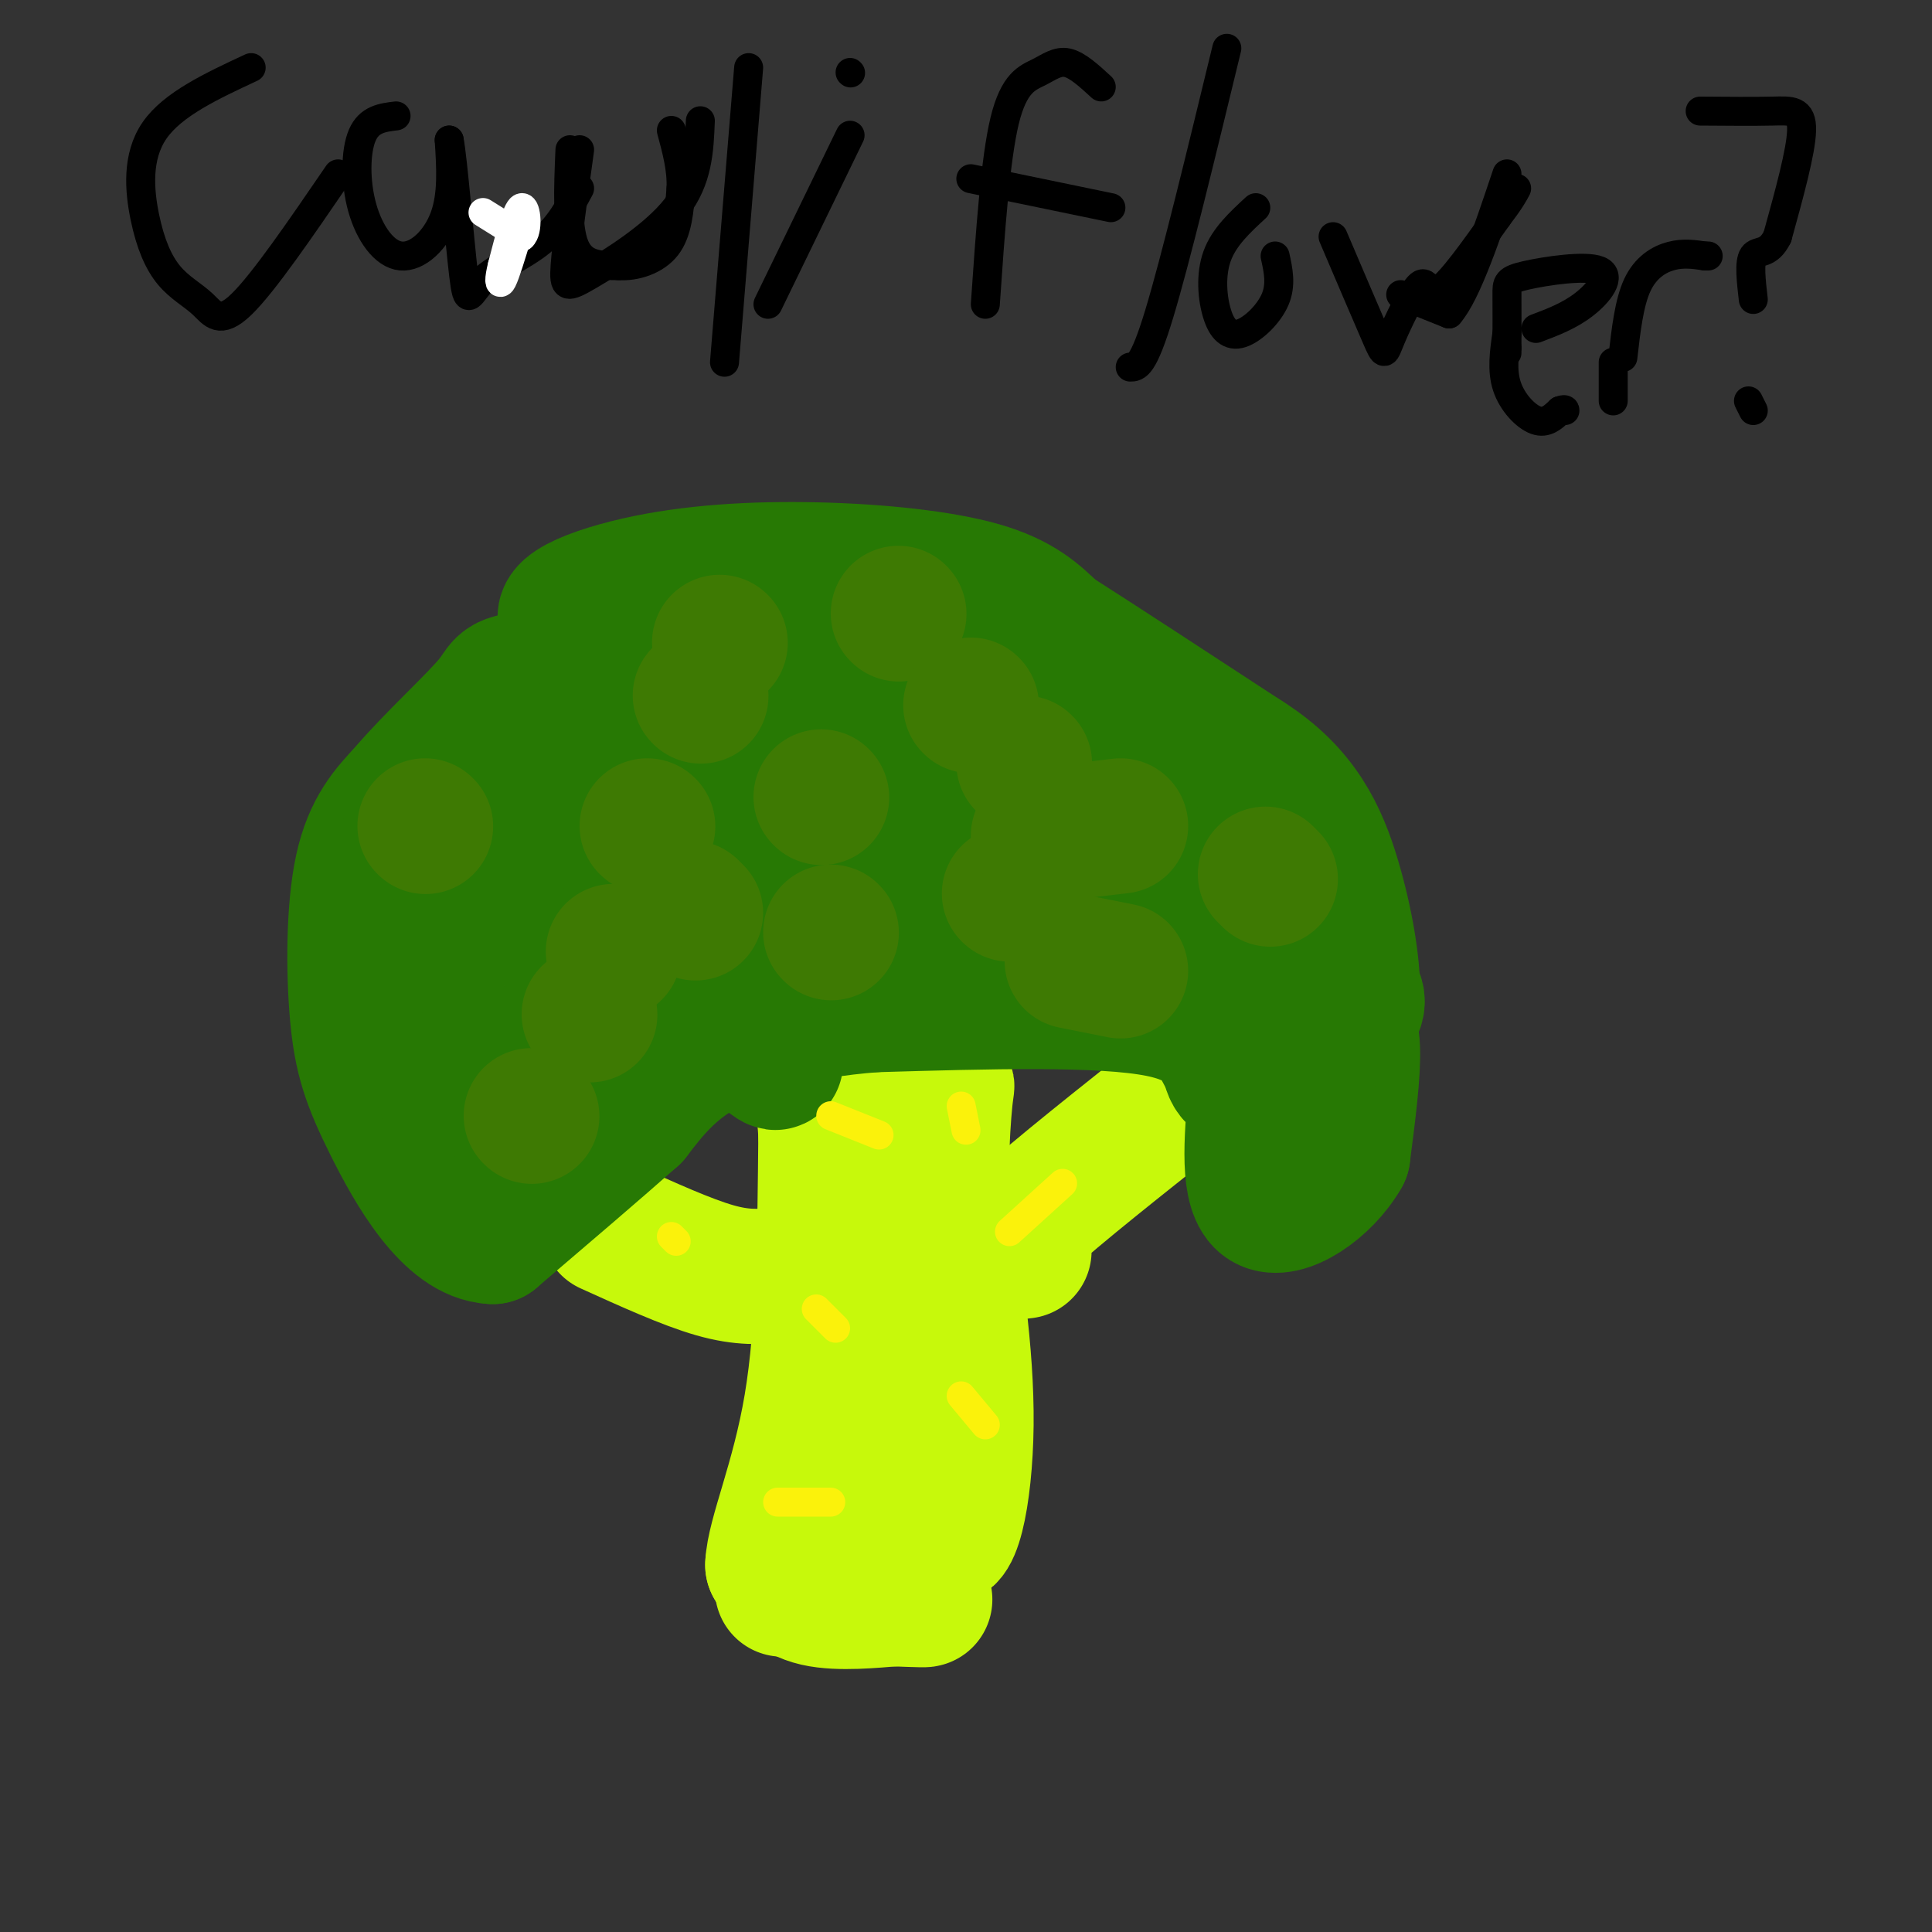 <svg viewBox='0 0 400 400' version='1.1' xmlns='http://www.w3.org/2000/svg' xmlns:xlink='http://www.w3.org/1999/xlink'><rect x="0" y="0" width="400" height="400" fill="#333333" stroke="none"/><g fill='none' stroke='#C7F90B' stroke-width='28' stroke-linecap='round' stroke-linejoin='round'><path d='M162,329c12.083,0.833 24.167,1.667 28,2c3.833,0.333 -0.583,0.167 -5,0'/><path d='M185,331c-3.933,0.311 -11.267,1.089 -16,0c-4.733,-1.089 -6.867,-4.044 -9,-7'/><path d='M160,324c0.244,-5.933 5.356,-17.267 8,-33c2.644,-15.733 2.822,-35.867 3,-56'/><path d='M171,235c-0.548,-11.619 -3.417,-12.667 -1,-7c2.417,5.667 10.119,18.048 15,34c4.881,15.952 6.940,35.476 9,55'/><path d='M194,317c2.956,5.800 5.844,-7.200 6,-22c0.156,-14.800 -2.422,-31.400 -5,-48'/><path d='M195,247c-0.378,-13.600 1.178,-23.600 1,-22c-0.178,1.600 -2.089,14.800 -4,28'/><path d='M192,253c-2.044,8.756 -5.156,16.644 -6,28c-0.844,11.356 0.578,26.178 2,41'/><path d='M212,259c-3.333,0.417 -6.667,0.833 -2,-4c4.667,-4.833 17.333,-14.917 30,-25'/><path d='M240,230c5.333,-4.333 3.667,-2.667 2,-1'/><path d='M161,264c-3.583,0.333 -7.167,0.667 -13,-1c-5.833,-1.667 -13.917,-5.333 -22,-9'/></g>
<g fill='none' stroke='#277904' stroke-width='28' stroke-linecap='round' stroke-linejoin='round'><path d='M262,219c-3.133,1.089 -6.267,2.178 -8,0c-1.733,-2.178 -2.067,-7.622 -14,-10c-11.933,-2.378 -35.467,-1.689 -59,-1'/><path d='M181,208c-16.289,1.222 -27.511,4.778 -35,9c-7.489,4.222 -11.244,9.111 -15,14'/><path d='M131,231c-7.333,6.500 -18.167,15.750 -29,25'/><path d='M102,256c-8.831,-0.375 -16.408,-13.812 -21,-23c-4.592,-9.188 -6.198,-14.128 -7,-23c-0.802,-8.872 -0.801,-21.678 1,-30c1.801,-8.322 5.400,-12.161 9,-16'/><path d='M84,164c5.491,-6.531 14.720,-14.858 18,-19c3.280,-4.142 0.611,-4.100 16,-5c15.389,-0.900 48.835,-2.742 70,-1c21.165,1.742 30.047,7.069 38,13c7.953,5.931 14.976,12.465 22,19'/><path d='M248,171c8.016,7.373 17.056,16.306 22,23c4.944,6.694 5.793,11.148 7,14c1.207,2.852 2.774,4.100 3,9c0.226,4.900 -0.887,13.450 -2,22'/><path d='M278,239c-3.778,6.667 -12.222,12.333 -16,10c-3.778,-2.333 -2.889,-12.667 -2,-23'/><path d='M260,226c-0.362,-6.734 -0.267,-12.070 -4,-21c-3.733,-8.930 -11.293,-21.455 -18,-29c-6.707,-7.545 -12.560,-10.110 -22,-13c-9.440,-2.890 -22.469,-6.105 -33,-8c-10.531,-1.895 -18.566,-2.472 -22,0c-3.434,2.472 -2.267,7.992 1,11c3.267,3.008 8.633,3.504 14,4'/><path d='M176,170c3.133,0.847 3.965,0.966 4,0c0.035,-0.966 -0.728,-3.017 -7,-2c-6.272,1.017 -18.054,5.103 -25,9c-6.946,3.897 -9.054,7.605 -8,12c1.054,4.395 5.272,9.477 4,10c-1.272,0.523 -8.035,-3.513 -13,0c-4.965,3.513 -8.133,14.575 -13,20c-4.867,5.425 -11.434,5.212 -18,5'/><path d='M100,224c-5.198,1.320 -9.192,2.120 -8,1c1.192,-1.120 7.571,-4.159 10,-15c2.429,-10.841 0.909,-29.483 0,-38c-0.909,-8.517 -1.206,-6.908 -3,0c-1.794,6.908 -5.084,19.117 -6,23c-0.916,3.883 0.542,-0.558 2,-5'/><path d='M95,190c2.857,-3.892 8.998,-11.121 12,-18c3.002,-6.879 2.864,-13.406 1,-11c-1.864,2.406 -5.453,13.747 -6,19c-0.547,5.253 1.947,4.420 7,5c5.053,0.580 12.665,2.575 19,1c6.335,-1.575 11.394,-6.720 13,-11c1.606,-4.280 -0.240,-7.693 1,-10c1.240,-2.307 5.564,-3.506 -1,-4c-6.564,-0.494 -24.018,-0.284 -33,1c-8.982,1.284 -9.491,3.642 -10,6'/><path d='M98,168c-1.158,1.713 0.946,2.996 5,4c4.054,1.004 10.056,1.730 16,1c5.944,-0.730 11.829,-2.917 17,-5c5.171,-2.083 9.626,-4.061 12,-10c2.374,-5.939 2.667,-15.837 2,-8c-0.667,7.837 -2.292,33.410 -2,47c0.292,13.590 2.502,15.197 6,18c3.498,2.803 8.285,6.801 6,4c-2.285,-2.801 -11.643,-12.400 -21,-22'/><path d='M139,197c-6.717,-5.560 -13.009,-8.461 -7,-8c6.009,0.461 24.320,4.285 41,6c16.680,1.715 31.730,1.320 39,0c7.270,-1.320 6.760,-3.564 8,-5c1.240,-1.436 4.229,-2.065 0,-3c-4.229,-0.935 -15.677,-2.175 -25,-6c-9.323,-3.825 -16.521,-10.236 -18,-12c-1.479,-1.764 2.760,1.118 7,4'/><path d='M184,173c4.945,2.646 13.807,7.260 24,11c10.193,3.740 21.718,6.606 24,5c2.282,-1.606 -4.679,-7.685 -12,-11c-7.321,-3.315 -15.004,-3.868 -18,-5c-2.996,-1.132 -1.307,-2.843 -2,-5c-0.693,-2.157 -3.770,-4.759 4,0c7.770,4.759 26.385,16.880 45,29'/><path d='M249,197c7.333,10.869 3.167,23.542 7,26c3.833,2.458 15.667,-5.298 21,-10c5.333,-4.702 4.167,-6.351 3,-8'/><path d='M280,205c0.048,-5.167 -1.333,-14.083 -4,-23c-2.667,-8.917 -6.619,-17.833 -18,-25c-11.381,-7.167 -30.190,-12.583 -49,-18'/><path d='M209,139c-9.311,-4.267 -8.089,-5.933 -21,-7c-12.911,-1.067 -39.956,-1.533 -67,-2'/><path d='M121,130c-9.622,-2.131 -0.177,-6.458 11,-9c11.177,-2.542 24.086,-3.300 37,-3c12.914,0.300 25.833,1.657 34,4c8.167,2.343 11.584,5.671 15,9'/><path d='M218,131c9.167,5.833 24.583,15.917 40,26'/></g>
<g fill='none' stroke='#3E7A03' stroke-width='28' stroke-linecap='round' stroke-linejoin='round'><path d='M88,171c0.000,0.000 0.100,0.100 0.1,0.1'/><path d='M122,210c0.000,0.000 0.100,0.100 0.1,0.1'/><path d='M170,165c0.000,0.000 0.100,0.100 0.1,0.1'/><path d='M149,133c0.000,0.000 0.100,0.100 0.1,0.1'/><path d='M209,185c0.000,0.000 0.100,0.100 0.1,0.1'/><path d='M262,181c0.000,0.000 1.000,1.000 1,1'/><path d='M232,201c0.000,0.000 -10.000,-2.000 -10,-2'/><path d='M144,189c0.000,0.000 -1.000,-1.000 -1,-1'/><path d='M186,127c0.000,0.000 0.100,0.100 0.1,0.1'/><path d='M212,158c0.000,0.000 0.100,0.100 0.1,0.1'/><path d='M232,171c0.000,0.000 -17.000,2.000 -17,2'/><path d='M127,197c0.000,0.000 0.100,0.100 0.1,0.1'/><path d='M145,144c0.000,0.000 0.100,0.100 0.1,0.1'/><path d='M134,171c0.000,0.000 0.100,0.100 0.1,0.1'/><path d='M110,231c0.000,0.000 0.100,0.100 0.1,0.1'/><path d='M172,193c0.000,0.000 0.100,0.100 0.1,0.1'/><path d='M201,146c0.000,0.000 0.100,0.100 0.1,0.1'/></g>
<g fill='none' stroke='#FBF20B' stroke-width='6' stroke-linecap='round' stroke-linejoin='round'><path d='M161,311c0.000,0.000 11.000,0.000 11,0'/><path d='M199,289c0.000,0.000 5.000,6.000 5,6'/><path d='M173,275c0.000,0.000 -4.000,-4.000 -4,-4'/><path d='M140,257c0.000,0.000 -1.000,-1.000 -1,-1'/><path d='M172,231c0.000,0.000 10.000,4.000 10,4'/><path d='M199,229c0.000,0.000 1.000,5.000 1,5'/><path d='M220,245c0.000,0.000 -11.000,10.000 -11,10'/></g>
<g fill='none' stroke='#000000' stroke-width='6' stroke-linecap='round' stroke-linejoin='round'><path d='M52,14c-8.123,3.783 -16.246,7.566 -20,13c-3.754,5.434 -3.138,12.520 -2,18c1.138,5.480 2.800,9.356 5,12c2.200,2.644 4.938,4.058 7,6c2.062,1.942 3.446,4.412 8,0c4.554,-4.412 12.277,-15.706 20,-27'/><path d='M82,24c-2.786,0.333 -5.573,0.667 -7,4c-1.427,3.333 -1.496,9.667 0,15c1.496,5.333 4.557,9.667 8,10c3.443,0.333 7.270,-3.333 9,-8c1.730,-4.667 1.365,-10.333 1,-16'/><path d='M93,29c0.758,3.713 2.152,20.995 3,28c0.848,7.005 1.152,3.732 4,1c2.848,-2.732 8.242,-4.923 12,-8c3.758,-3.077 5.879,-7.038 8,-11'/><path d='M120,31c-1.327,9.607 -2.655,19.214 -3,24c-0.345,4.786 0.292,4.750 5,2c4.708,-2.750 13.488,-8.214 18,-14c4.512,-5.786 4.756,-11.893 5,-18'/><path d='M155,14c0.000,0.000 -5.000,61.000 -5,61'/><path d='M176,28c0.000,0.000 -17.000,35.000 -17,35'/><path d='M176,15c0.000,0.000 0.100,0.100 0.1,0.1'/><path d='M204,63c1.036,-15.018 2.071,-30.036 4,-38c1.929,-7.964 4.750,-8.875 7,-10c2.250,-1.125 3.929,-2.464 6,-2c2.071,0.464 4.536,2.732 7,5'/><path d='M201,37c0.000,0.000 29.000,6.000 29,6'/><path d='M254,10c-5.333,22.000 -10.667,44.000 -14,55c-3.333,11.000 -4.667,11.000 -6,11'/><path d='M260,43c-3.285,3.030 -6.571,6.061 -8,10c-1.429,3.939 -1.002,8.788 0,12c1.002,3.212 2.577,4.788 5,4c2.423,-0.788 5.692,-3.939 7,-7c1.308,-3.061 0.654,-6.030 0,-9'/><path d='M276,49c3.633,8.510 7.266,17.021 9,21c1.734,3.979 1.568,3.427 3,0c1.432,-3.427 4.463,-9.730 6,-11c1.537,-1.270 1.582,2.494 4,1c2.418,-1.494 7.209,-8.247 12,-15'/><path d='M310,45c2.667,-3.500 3.333,-4.750 4,-6'/><path d='M318,68c3.464,-1.305 6.928,-2.609 10,-5c3.072,-2.391 5.751,-5.868 3,-7c-2.751,-1.132 -10.933,0.080 -15,1c-4.067,0.920 -4.019,1.549 -4,4c0.019,2.451 0.010,6.726 0,11'/><path d='M312,72c0.000,1.833 0.000,0.917 0,0'/><path d='M336,74c0.644,-5.667 1.289,-11.333 3,-15c1.711,-3.667 4.489,-5.333 7,-6c2.511,-0.667 4.756,-0.333 7,0'/><path d='M353,53c1.167,0.000 0.583,0.000 0,0'/><path d='M352,23c5.556,0.044 11.111,0.089 15,0c3.889,-0.089 6.111,-0.311 6,4c-0.111,4.311 -2.556,13.156 -5,22'/><path d='M368,49c-1.889,3.911 -4.111,2.689 -5,4c-0.889,1.311 -0.444,5.156 0,9'/><path d='M363,85c0.000,0.000 -1.000,-2.000 -1,-2'/><path d='M118,31c-0.333,8.000 -0.667,16.000 1,20c1.667,4.000 5.333,4.000 9,4'/><path d='M128,55c3.489,0.267 7.711,-1.067 10,-4c2.289,-2.933 2.644,-7.467 3,-12'/><path d='M141,39c0.167,-4.000 -0.917,-8.000 -2,-12'/></g>
<g fill='none' stroke='#FFFFFF' stroke-width='6' stroke-linecap='round' stroke-linejoin='round'><path d='M100,44c0.000,0.000 8.000,5.000 8,5'/><path d='M108,49c1.422,-1.089 0.978,-6.311 0,-6c-0.978,0.311 -2.489,6.156 -4,12'/><path d='M104,55c-0.756,2.933 -0.644,4.267 0,3c0.644,-1.267 1.822,-5.133 3,-9'/></g>
<g fill='none' stroke='#000000' stroke-width='6' stroke-linecap='round' stroke-linejoin='round'><path d='M290,61c0.000,0.000 10.000,4.000 10,4'/><path d='M300,65c3.667,-4.167 7.833,-16.583 12,-29'/><path d='M312,69c-0.556,3.822 -1.111,7.644 0,11c1.111,3.356 3.889,6.244 6,7c2.111,0.756 3.556,-0.622 5,-2'/><path d='M323,85c1.000,-0.333 1.000,-0.167 1,0'/><path d='M334,75c0.000,0.000 0.000,8.000 0,8'/></g>
</svg>